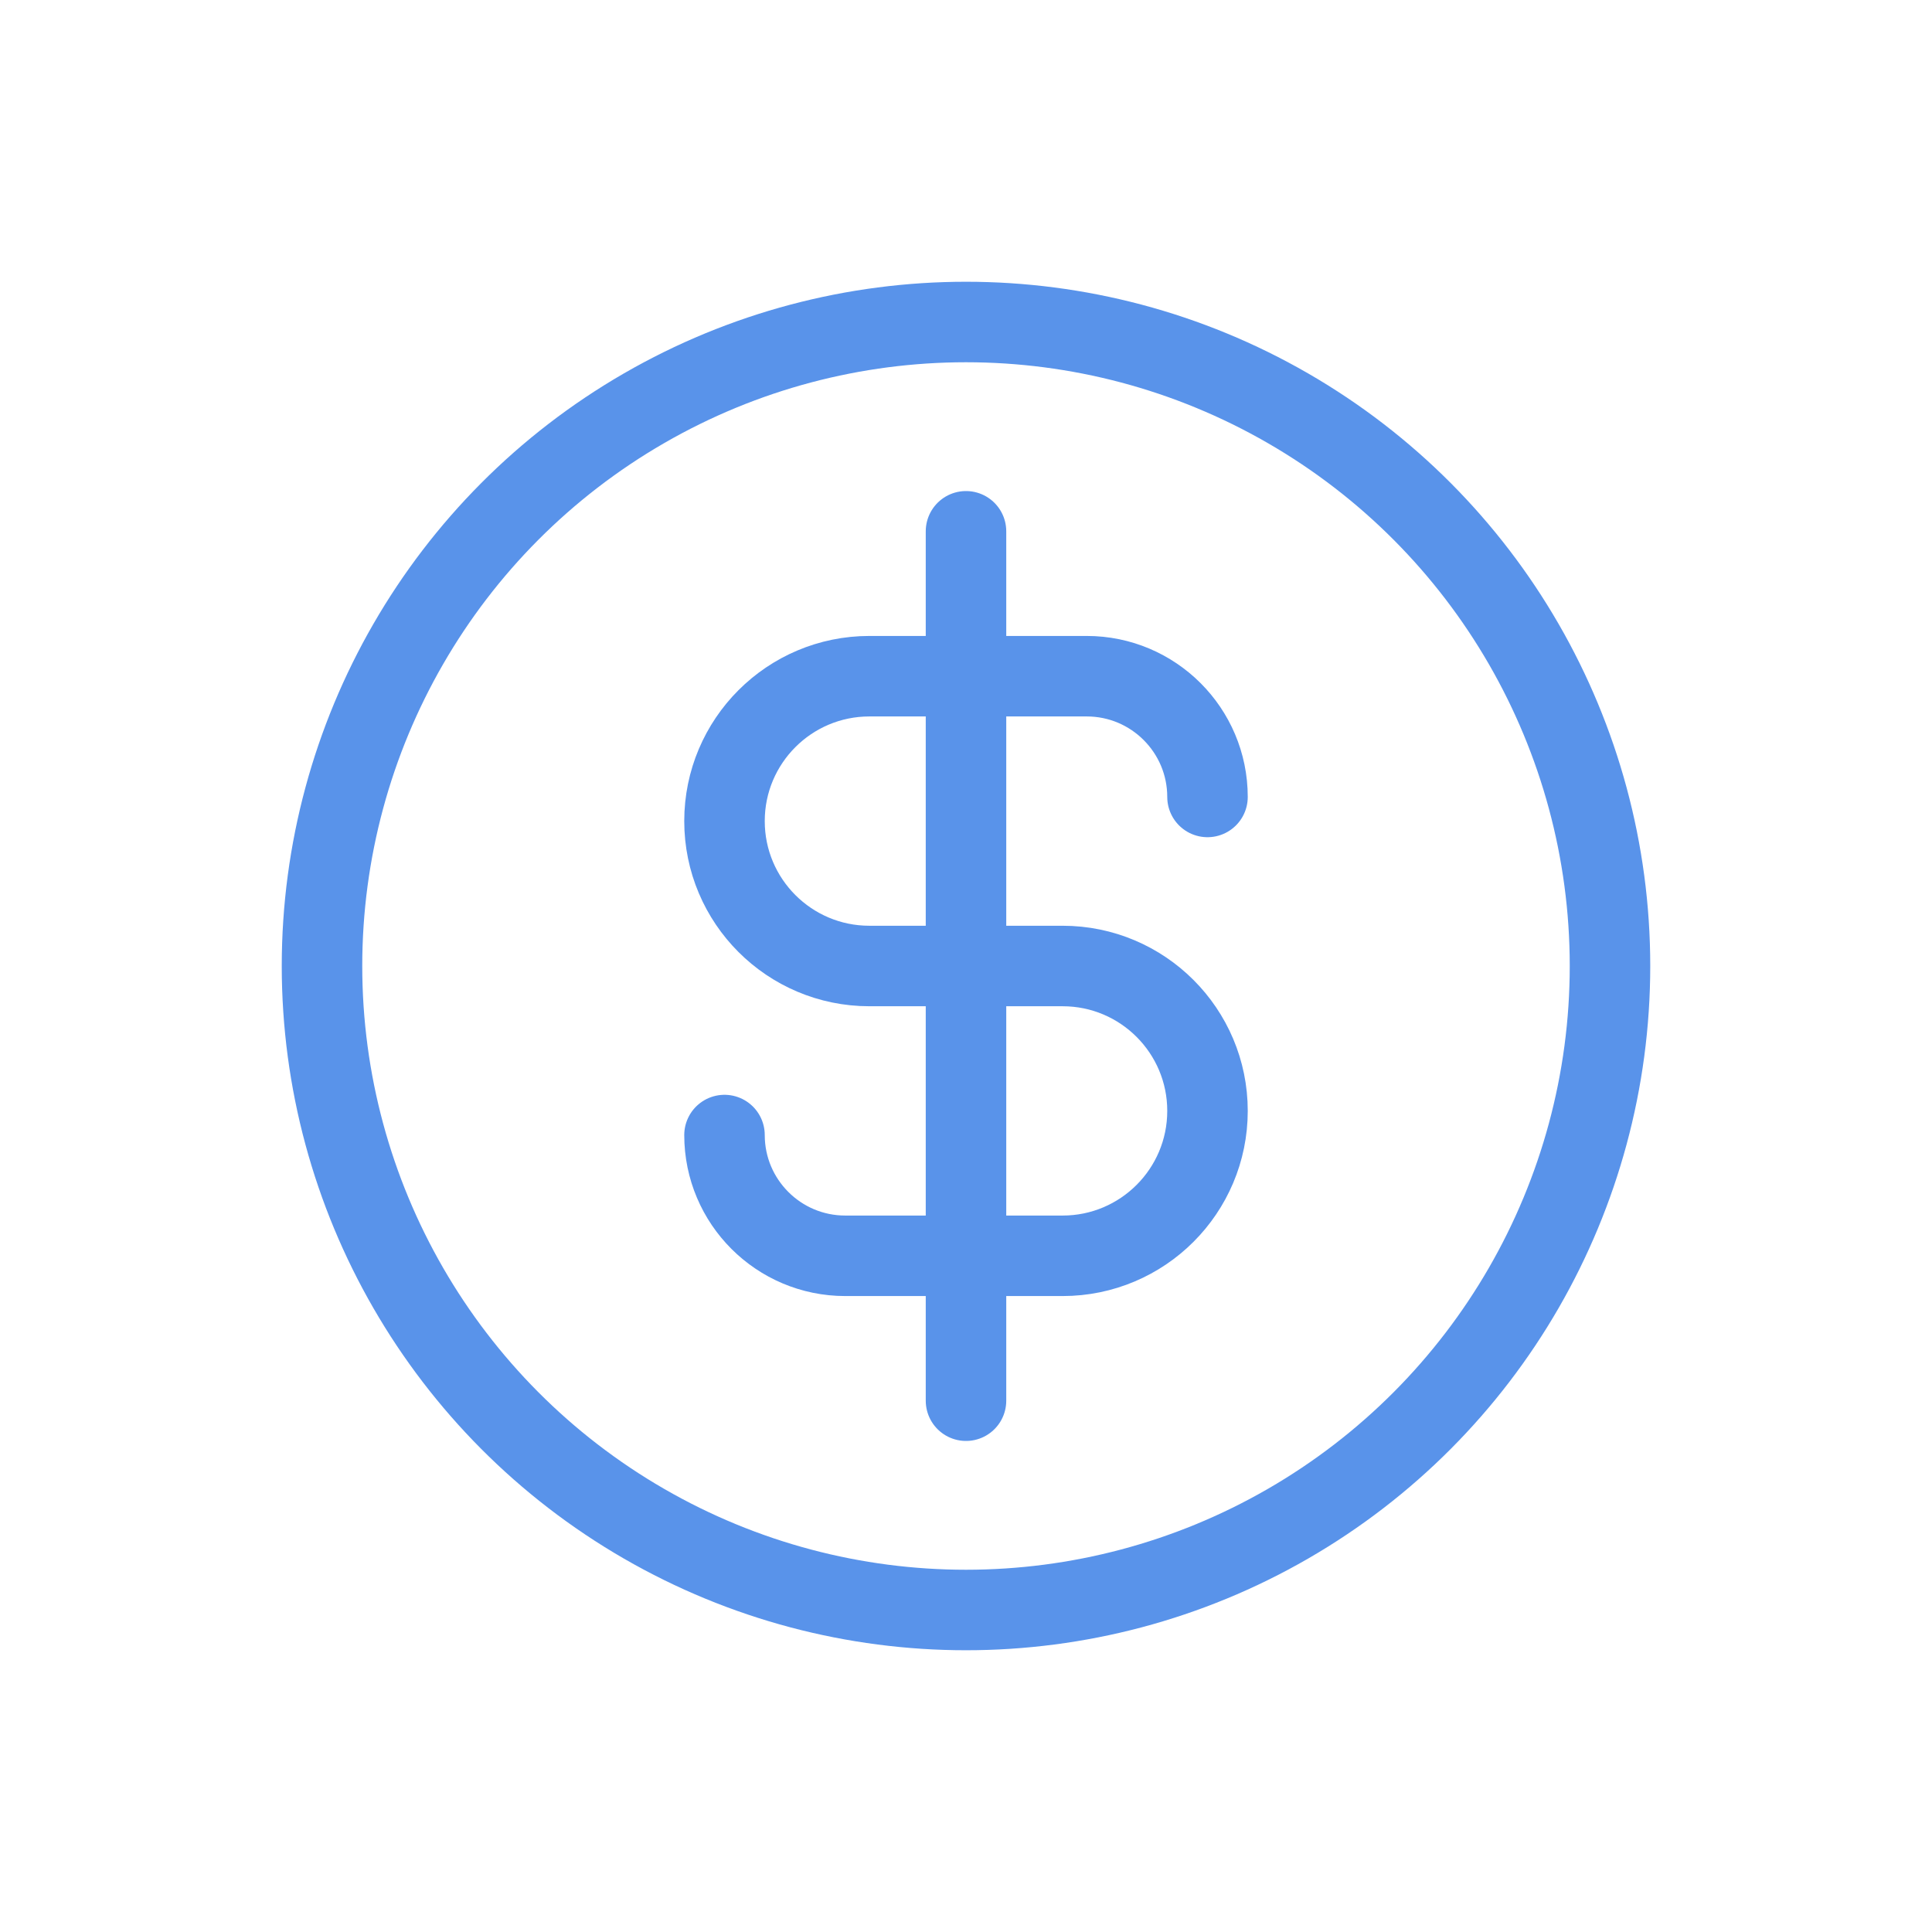 <svg width="24" height="24" viewBox="0 0 24 24" fill="none" stroke="#5993EA" xmlns="http://www.w3.org/2000/svg">
<path d="M12 17.4V6.6" stroke-linecap="round"/>
<path d="M15 9.9V9.9C15 9.072 14.328 8.4 13.5 8.4H10.8C9.806 8.4 9 9.206 9 10.2V10.2C9 11.194 9.806 12 10.8 12H13.2C14.194 12 15 12.806 15 13.8V13.8C15 14.794 14.194 15.6 13.2 15.6H10.5C9.672 15.6 9 14.928 9 14.1V14.1" stroke-linecap="round"/>
<circle cx="12" cy="12" r="8"/>
</svg>
